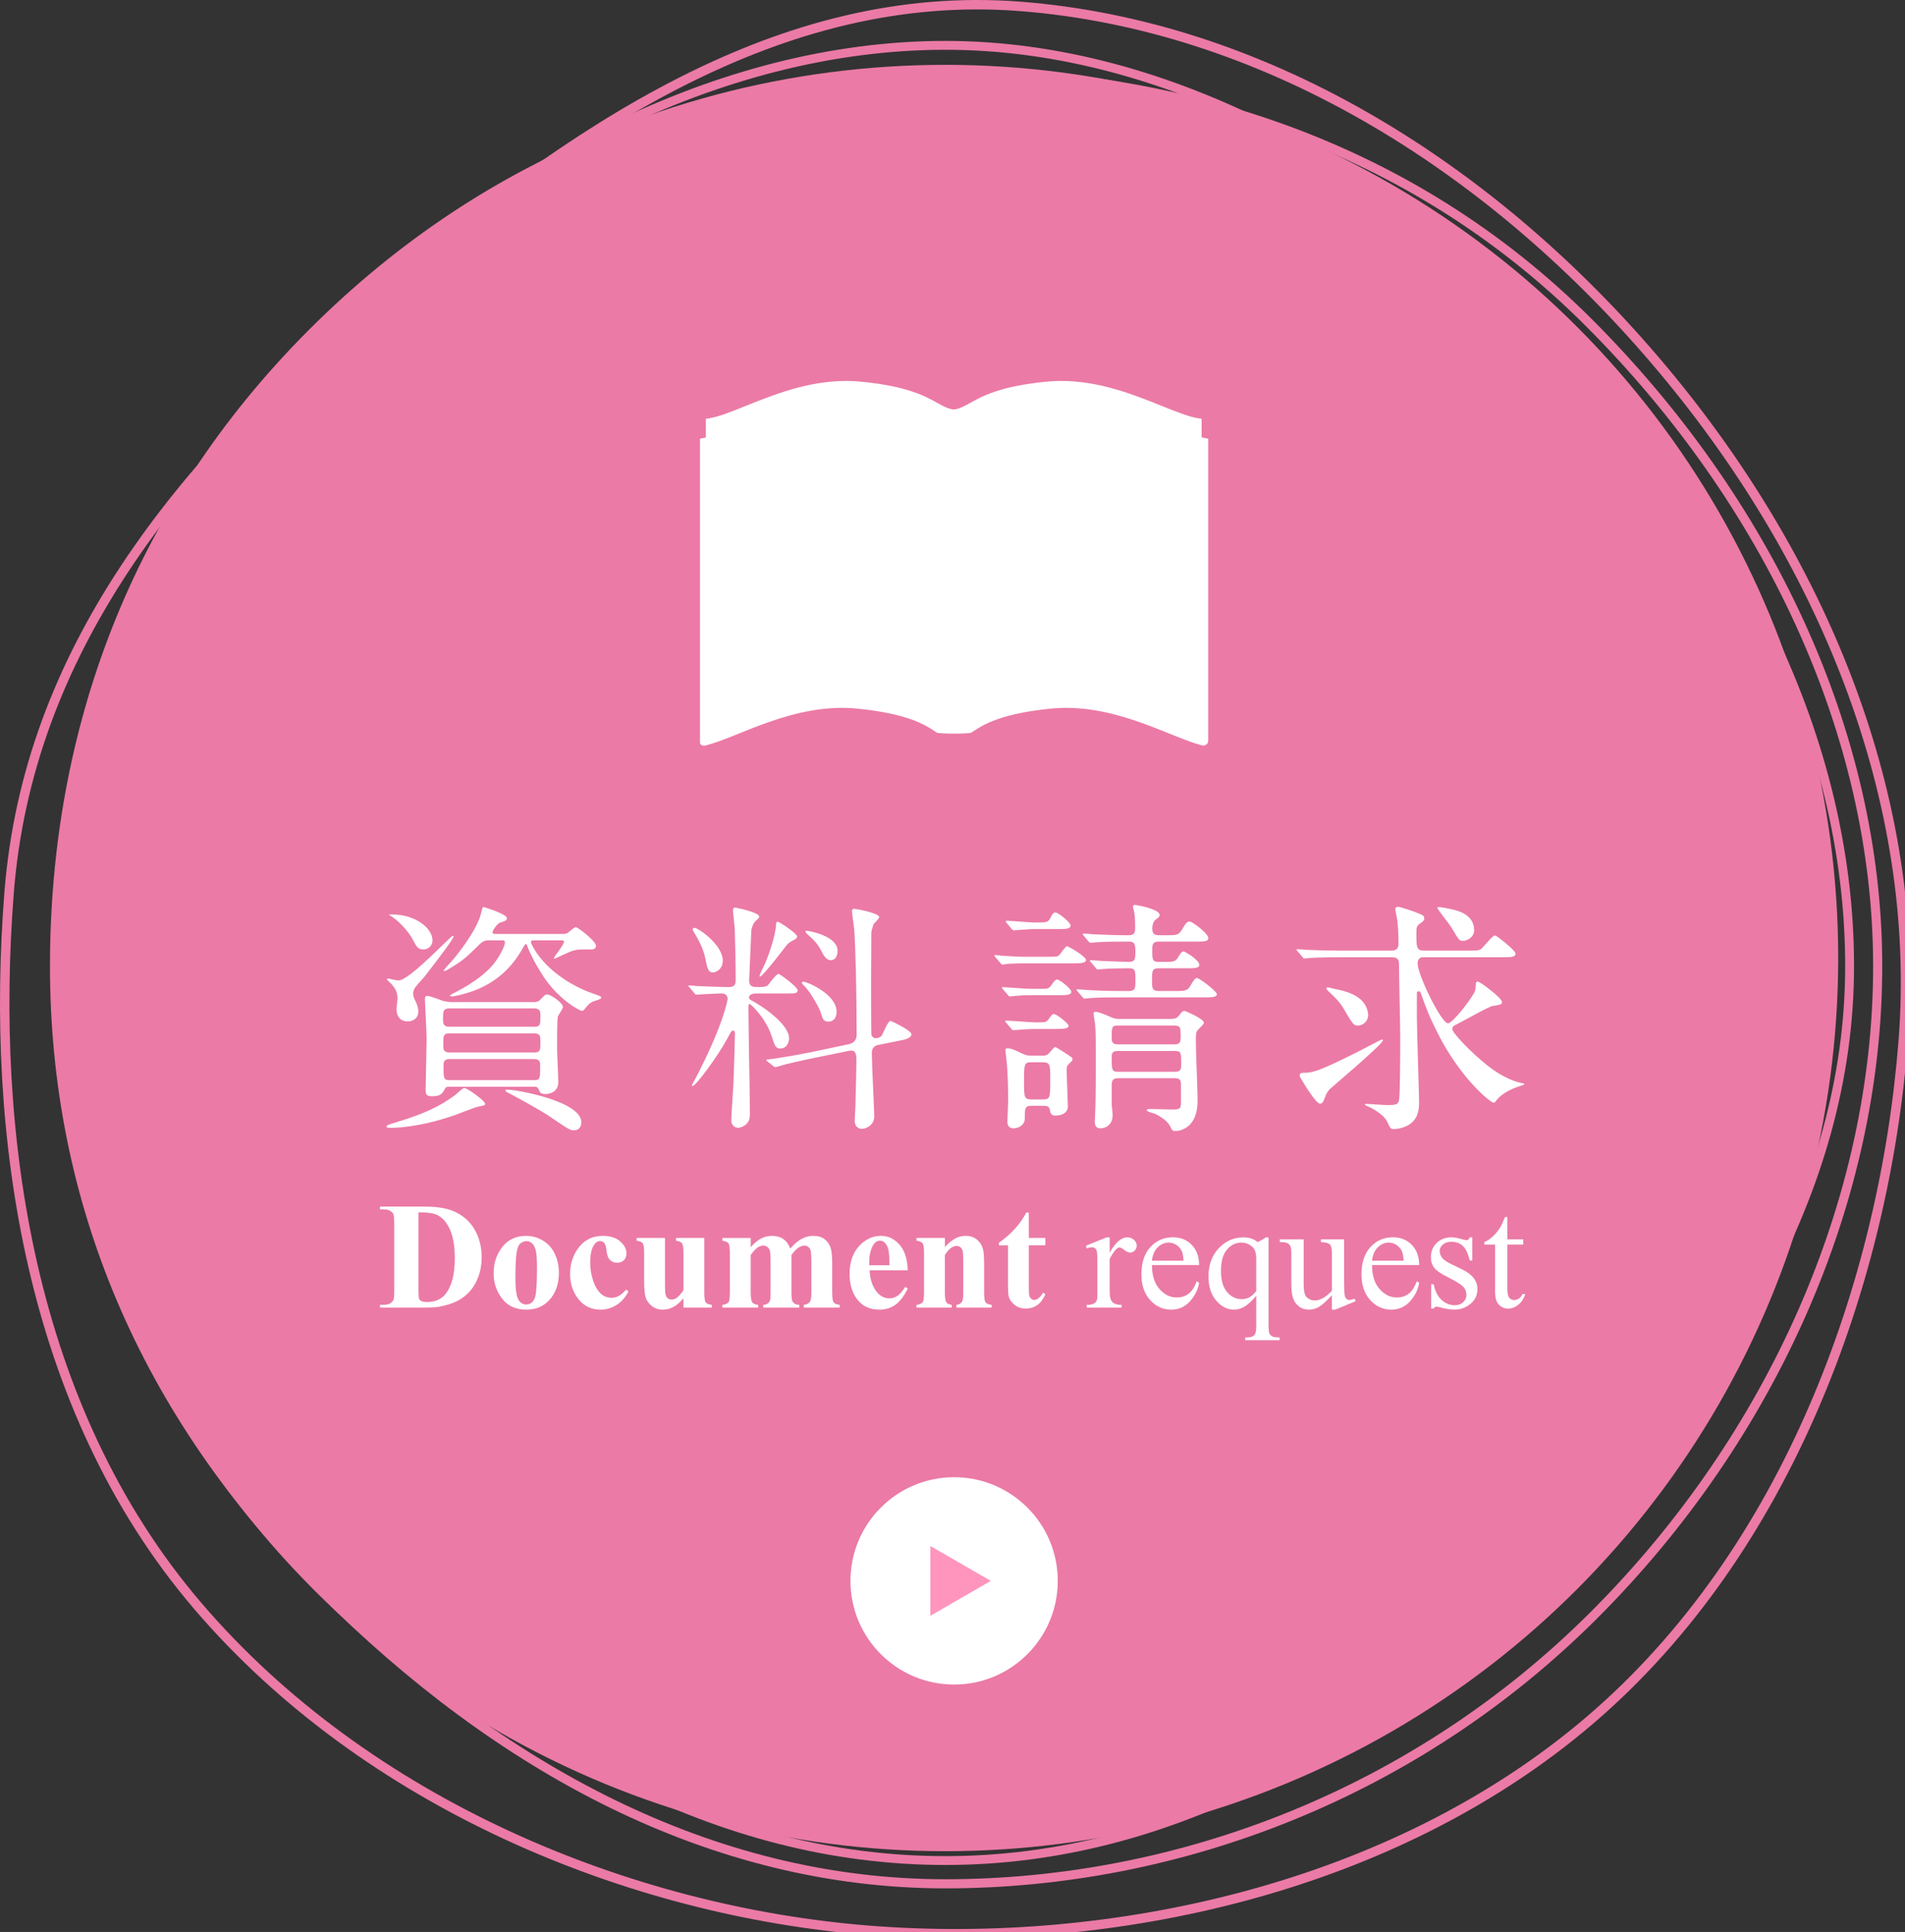 <?xml version="1.0" encoding="utf-8"?>
<!-- Generator: Adobe Illustrator 15.0.0, SVG Export Plug-In  -->
<!DOCTYPE svg PUBLIC "-//W3C//DTD SVG 1.1//EN" "http://www.w3.org/Graphics/SVG/1.1/DTD/svg11.dtd">
<svg version="1.1"
	 xmlns="http://www.w3.org/2000/svg" xmlns:xlink="http://www.w3.org/1999/xlink" xmlns:a="http://ns.adobe.com/AdobeSVGViewerExtensions/3.0/"
	 x="0px" y="0px" width="143px" height="145px" viewBox="0 0 143 145" overflow="visible" enable-background="new 0 0 143 145"
	 xml:space="preserve">
<rect x="0" y="0" width="143" height="145" fill="#333333" stroke="none"/>
<defs>
</defs>
<circle fill="#EB7AA6" cx="70.95" cy="71.902" r="67.036"/>
<g>
	<path fill="none" stroke="#EB7AA6" stroke-width="0.665" stroke-miterlimit="10" d="M25.61,117.87
		C12.619,104.88,4.196,89.538,4.196,72.512c0-17.026,6.803-33.988,19.794-46.979c12.99-12.991,29.951-22.13,46.978-22.13
		s33.48,9.646,46.471,22.637c12.99,12.99,21.403,29.445,21.403,46.472c0,17.026-9.668,32.227-22.658,45.217
		s-28.189,21.911-45.216,21.911S38.601,130.86,25.61,117.87z"/>
</g>
<g>
	<path fill="none" stroke="#EB7AA6" stroke-width="0.708" stroke-miterlimit="10" d="M124.192,26.986
		c12.698,14.847,20.084,33.079,18.677,51.13c-1.407,18.053-8.659,38.275-23.505,50.975c-14.847,12.699-35.985,17.2-54.037,15.793
		s-37.789-9.514-50.488-24.361C2.14,105.677-0.728,85.085,0.68,67.033C2.087,48.98,13.245,35.085,28.091,22.386
		C42.938,9.687,58.531-0.928,76.584,0.479C94.635,1.887,111.492,12.14,124.192,26.986z"/>
</g>
<g>
	<path fill="none" stroke="#EB7AA6" stroke-width="0.685" stroke-miterlimit="10" d="M119.664,121.208
		c-13.369,13.37-31.174,20.177-48.696,20.177s-33.485-8.649-46.854-22.019c-13.369-13.37-20.02-29.332-20.02-46.854
		s5.979-34.156,19.348-47.525C36.811,11.618,53.445,5.42,70.968,5.42s34.931,5.424,48.3,18.793
		c13.369,13.369,21.682,30.776,21.682,48.299S133.033,107.839,119.664,121.208z"/>
</g>
<path fill="#FFFFFF" d="M36.416,82.849c0,0.109-0.055,0.109-0.569,0.221c-0.202,0.036-1.396,0.514-1.653,0.605
	c-2.774,0.974-4.648,0.974-4.887,0.974c-0.092,0-0.294,0-0.294-0.092s0.146-0.147,0.44-0.239c1.507-0.459,3.123-0.955,4.686-2.112
	c0.128-0.092,0.588-0.551,0.716-0.551C35.057,81.654,36.416,82.609,36.416,82.849z M31.015,74.6c0,0.165,0.019,0.22,0.239,0.68
	c0.073,0.165,0.146,0.404,0.146,0.624c0,0.625-0.514,0.754-0.808,0.754c-0.496,0-0.827-0.331-0.827-0.919
	c0-0.128,0.073-0.68,0.073-0.79c0-0.514-0.165-0.753-0.459-1.102c-0.055-0.056-0.331-0.313-0.331-0.331
	c0-0.055,0.037-0.074,0.11-0.074c0.202,0.055,0.68,0.147,0.754,0.147c0.826,0,3.913-3.344,4.06-3.344c0.037,0,0.074,0,0.074,0.055
	c0,0.184-1.746,2.444-2.132,2.939c-0.11,0.147-0.661,0.735-0.753,0.882C31.015,74.323,31.015,74.526,31.015,74.6z M29.398,68.629
	c1.764,0,3.068,1.01,3.068,1.965c0,0.331-0.258,0.662-0.698,0.662c-0.386,0-0.478-0.166-0.79-0.753
	c-0.367-0.698-1.194-1.506-1.653-1.764c-0.056-0.018-0.11-0.055-0.11-0.092C29.233,68.629,29.307,68.629,29.398,68.629z
	 M40.091,75.206c0.11,0,0.294,0,0.459-0.166c0.312-0.33,0.386-0.404,0.515-0.404c0.294,0,1.194,0.644,1.194,0.938
	c0,0.129-0.35,0.605-0.386,0.734c-0.056,0.221-0.056,1.947-0.056,2.389c0,0.367,0.092,2.113,0.092,2.518
	c0,0.899-0.937,0.899-0.955,0.899c-0.386,0-0.44-0.165-0.515-0.331c-0.073-0.22-0.184-0.22-0.404-0.22h-6.265
	c-0.184,0-0.294,0-0.367,0.146c-0.184,0.349-0.312,0.569-0.955,0.569c-0.496,0-0.496-0.184-0.496-0.551
	c0-0.533,0.073-3.142,0.073-3.729c0-0.478-0.129-2.902-0.129-2.995c0-0.22,0.074-0.256,0.202-0.256c0.185,0,1.011,0.33,1.194,0.385
	c0.073,0,0.35,0.074,0.496,0.074H40.091z M33.734,75.684c-0.478,0-0.478,0.239-0.478,0.771c0,0.349,0,0.606,0.495,0.606h6.357
	c0.459,0,0.459-0.166,0.459-0.863c0-0.221,0-0.515-0.459-0.515H33.734z M33.752,77.558c-0.478,0-0.478,0.146-0.478,0.9
	c0,0.257,0,0.532,0.46,0.532h6.375c0.459,0,0.459-0.184,0.459-0.827c0-0.33,0-0.605-0.441-0.605H33.752z M42.24,70.099
	c0.129,0,0.238-0.019,0.33-0.055c0.11-0.055,0.533-0.459,0.644-0.459c0.165,0,1.524,1.047,1.524,1.396
	c0,0.257-0.238,0.275-0.404,0.275c-0.899,0-0.991,0-1.377,0.11c-0.221,0.073-1.323,0.588-1.323,0.588c-0.019,0-0.055,0-0.055-0.055
	c0-0.074,0.753-0.992,0.753-1.212c0-0.11-0.092-0.11-0.165-0.11h-2.058c-0.147,0-0.258,0-0.258,0.147
	c0,0.055,0.863,2.278,4.244,3.692c0.129,0.056,0.698,0.239,0.826,0.295c0.129,0.055,0.221,0.109,0.221,0.165
	c0,0.128-0.588,0.257-0.68,0.312c-0.257,0.147-0.294,0.202-0.624,0.606c-0.037,0.036-0.093,0.073-0.166,0.073
	c-0.146,0-1.855-0.882-3.05-2.848c-0.404-0.643-0.79-1.341-1.065-2.076c-0.019-0.055-0.055-0.092-0.092-0.092
	c-0.036,0-0.165,0.202-0.184,0.239c-0.349,0.625-1.359,2.443-3.821,3.307c-0.257,0.092-1.213,0.386-1.543,0.386
	c-0.037,0-0.129,0-0.129-0.073c0-0.037,0.275-0.184,0.441-0.258c0.697-0.367,2.039-1.12,2.848-2.131
	c0.532-0.68,0.826-1.396,0.826-1.58c0-0.165-0.11-0.165-0.221-0.165h-1.01c-0.386,0-0.515,0.128-1.029,0.643
	c-0.845,0.845-1.23,1.065-1.984,1.525c-0.184,0.11-0.238,0.128-0.294,0.128c-0.018,0-0.073,0-0.073-0.037
	c0-0.019,0.863-0.974,0.955-1.103c0.441-0.551,1.636-2.131,1.874-3.233c0.056-0.202,0.092-0.422,0.166-0.422
	c0.073,0,1.764,0.533,1.764,0.827c0,0.184-0.129,0.22-0.533,0.349c-0.184,0.055-0.551,0.588-0.551,0.716
	c0,0.129,0.165,0.129,0.275,0.129H42.24z M33.752,79.486c-0.44,0-0.459,0.239-0.459,0.496c0,0.974,0,1.084,0.459,1.084h6.357
	c0.44,0,0.44-0.11,0.44-1.121c0-0.146,0-0.459-0.44-0.459H33.752z M38.088,81.782c0.68,0,5.549,0.863,5.549,2.443
	c0,0.35-0.184,0.607-0.552,0.607c-0.294,0-0.349-0.037-1.892-1.084c-0.882-0.588-2.958-1.691-3.105-1.764
	c-0.11-0.056-0.165-0.111-0.146-0.129C37.941,81.802,37.996,81.782,38.088,81.782z"/>
<path fill="#FFFFFF" d="M56.772,74.562c-0.11,0-0.551,0.019-0.551,0.312c0,0.073,0.073,0.147,0.146,0.184
	c1.047,0.552,2.866,1.874,2.866,2.866c0,0.257-0.147,0.771-0.661,0.771c-0.35,0-0.423-0.221-0.644-0.918
	c-0.44-1.379-1.58-2.426-1.653-2.426c-0.092,0-0.092,0.055-0.092,0.404c0,0.441,0.037,2.59,0.037,3.068
	c0.018,0.697,0.073,4.078,0.073,4.85c0,0.846-0.79,0.974-0.882,0.974c-0.221,0-0.515-0.165-0.515-0.569s0.147-2.389,0.165-2.829
	c0.019-0.239,0.11-3.527,0.11-3.692c0-0.11-0.036-0.203-0.165-0.203c-0.092,0-0.129,0.056-0.404,0.588
	c-0.753,1.379-2.37,3.564-2.608,3.564c-0.037,0-0.056-0.018-0.056-0.055s0.258-0.496,0.312-0.588c2.021-3.895,2.37-5.769,2.37-5.897
	c0-0.165-0.11-0.404-0.423-0.404c-0.33,0-1.341,0.056-1.653,0.073c-0.037,0-0.221,0.019-0.257,0.019c-0.074,0-0.11-0.036-0.166-0.11
	l-0.349-0.422c-0.092-0.092-0.092-0.092-0.092-0.129s0.037-0.037,0.073-0.037c0.092,0,0.552,0.056,0.661,0.056
	c0.35,0.019,2.021,0.073,2.26,0.073c0.441,0,0.552-0.165,0.552-0.533c0-1.047-0.037-2.921-0.074-3.895
	c-0.018-0.202-0.128-1.139-0.128-1.341c0-0.092,0.036-0.202,0.146-0.202c0.037,0,1.819,0.349,1.819,0.68
	c0,0.092-0.037,0.11-0.184,0.257c-0.147,0.11-0.294,0.275-0.404,0.753c0,0.037-0.166,3.601-0.166,3.784
	c0,0.496,0.35,0.496,0.644,0.496c0.202,0,0.606,0,0.753-0.129c0.11-0.109,0.625-0.863,0.809-0.863c0.092,0,1.433,0.974,1.433,1.23
	c0,0.239-0.202,0.239-0.698,0.239H56.772z M53.521,72.983c-0.367,0-0.423-0.294-0.588-1.103c-0.184-0.845-0.606-1.525-0.882-1.984
	c-0.019-0.037-0.055-0.092-0.055-0.147c0-0.074,0.073-0.11,0.128-0.11c0.312,0,2.132,1.286,2.132,2.462
	C54.256,72.781,53.704,72.983,53.521,72.983z M57.048,73.295c-0.019,0-0.036,0-0.036-0.055s0.349-0.79,0.422-0.937
	c0.35-0.808,0.79-2.186,0.827-2.958c0-0.055,0.019-0.166,0.11-0.166c0.146,0,1.47,0.9,1.47,1.103c0,0.11-0.11,0.184-0.166,0.22
	c-0.11,0.055-0.404,0.202-0.569,0.368C59.051,70.925,57.269,73.295,57.048,73.295z M60.869,79.45
	c-0.79,0.164-1.764,0.385-2.26,0.532c-0.073,0.019-0.33,0.11-0.404,0.11c-0.055,0-0.092-0.019-0.146-0.074l-0.441-0.349
	c-0.092-0.073-0.092-0.073-0.092-0.11s0.037-0.037,0.496-0.092c0.129-0.018,1.525-0.221,2.848-0.496l2.866-0.605
	c0.569-0.129,0.569-0.625,0.569-0.662c0-3.381-0.092-6.779-0.184-7.973c-0.019-0.202-0.165-1.157-0.165-1.359
	c0-0.092,0.055-0.166,0.146-0.166c0.11,0,1.893,0.312,1.893,0.625c0,0.11-0.35,0.441-0.404,0.515
	c-0.092,0.202-0.165,0.496-0.184,0.625c0,0.074-0.019,2.939-0.019,3.454c0,0.827,0,3.563,0.019,4.188
	c0,0.166,0.165,0.312,0.349,0.312c0.074,0,0.35-0.055,0.441-0.221c0.11-0.184,0.459-1.084,0.643-1.084
	c0.056,0,1.58,0.717,1.58,1.011c0,0.275-0.551,0.404-0.643,0.423l-1.838,0.367c-0.312,0.055-0.496,0.275-0.496,0.588
	c0,0.771,0.185,4.391,0.185,4.776c0,0.644-0.588,0.937-0.938,0.937c-0.312,0-0.532-0.238-0.532-0.605
	c0-0.166,0.055-0.955,0.055-1.121c0.019-0.753,0.073-2.829,0.073-3.344c0-0.44,0-0.9-0.532-0.789L60.869,79.45z M62.192,76.675
	c-0.386,0-0.441-0.22-0.57-0.643c-0.092-0.33-0.753-1.543-1.249-2.039c-0.092-0.092-0.184-0.166-0.184-0.239
	c0-0.055,0.073-0.074,0.11-0.074c0.294,0,2.498,0.938,2.498,2.242C62.798,76.657,62.284,76.675,62.192,76.675z M62.357,72.064
	c-0.35,0-0.551-0.404-0.698-0.68c-0.294-0.569-0.478-0.735-1.084-1.304c-0.092-0.092-0.11-0.11-0.11-0.166s0.037-0.055,0.129-0.055
	c0.055,0,2.278,0.349,2.278,1.507C62.872,71.439,62.872,72.064,62.357,72.064z"/>
<path fill="#FFFFFF" d="M78.745,71.807c0.569,0,0.625,0,0.79-0.147c0.092-0.092,0.441-0.643,0.551-0.643
	c0.129,0,1.434,0.771,1.434,1.029c0,0.257-0.478,0.257-1.011,0.257h-3.527c-0.459,0-0.771,0-1.341,0.037
	c-0.074,0.018-0.331,0.055-0.386,0.055c-0.074,0-0.11-0.055-0.166-0.129l-0.367-0.422c-0.055-0.074-0.073-0.092-0.073-0.11
	c0-0.037,0.019-0.055,0.073-0.055c0.073,0,0.478,0.055,0.552,0.055c1.12,0.074,1.249,0.074,1.8,0.074H78.745z M78.103,74.214
	c0.532,0,0.624,0,0.808-0.258c0.184-0.275,0.312-0.44,0.441-0.44c0.202,0,1.065,0.698,1.065,0.919c0,0.257-0.404,0.257-0.992,0.257
	h-1.893c-0.459,0-0.753,0-1.341,0.056c-0.055,0-0.33,0.036-0.386,0.036c-0.055,0-0.092-0.036-0.165-0.129l-0.35-0.403
	c-0.073-0.092-0.073-0.111-0.073-0.129c0-0.037,0.019-0.037,0.056-0.037c0.092,0,0.478,0.037,0.569,0.037
	c1.102,0.073,1.23,0.092,1.782,0.092H78.103z M78.028,76.73c0.368,0,0.515,0,0.662-0.202c0.275-0.386,0.312-0.422,0.422-0.422
	c0.202,0,1.103,0.716,1.103,0.881c0,0.221-0.367,0.239-1.011,0.239h-1.616c-0.367,0-1.451,0.092-1.525,0.092
	c-0.055,0-0.109-0.056-0.165-0.128l-0.367-0.424c-0.056-0.072-0.073-0.092-0.073-0.109c0-0.037,0.018-0.055,0.073-0.055
	c0.331,0,1.837,0.128,2.149,0.128H78.028z M78.194,79.229c0.128,0,0.367,0.018,0.532-0.166c0.367-0.386,0.386-0.478,0.496-0.478
	c0.056,0,1.084,0.661,1.194,0.753c0.073,0.056,0.092,0.092,0.092,0.166c0,0.092-0.073,0.165-0.239,0.312
	c-0.184,0.165-0.201,0.275-0.201,0.514c0,0.387,0.092,2.389,0.092,2.701c0,0.496-0.46,0.697-0.919,0.697
	c-0.349,0-0.386-0.164-0.44-0.459c-0.056-0.275-0.295-0.275-0.552-0.275H77.44c-0.514,0-0.514,0.184-0.514,0.955
	c0,0.533-0.533,0.735-0.827,0.735s-0.478-0.129-0.478-0.515c0-0.146,0.055-1.305,0.055-1.543c0-0.846-0.018-2.095-0.11-2.922
	c-0.036-0.349-0.092-0.789-0.092-0.881c0-0.074,0-0.147,0.166-0.147c0.294,0,0.771,0.239,1.028,0.368
	c0.35,0.165,0.478,0.184,0.717,0.184H78.194z M77.918,69.235c0.698,0,0.79-0.037,0.975-0.422c0.018-0.037,0.146-0.331,0.33-0.331
	c0.221,0,1.14,0.753,1.14,0.974c0,0.275-0.386,0.275-0.992,0.275h-1.874c-0.221,0-1.249,0.092-1.415,0.092
	c-0.055,0-0.092-0.055-0.165-0.128l-0.35-0.423c-0.073-0.073-0.073-0.092-0.073-0.11c0-0.037,0.019-0.055,0.056-0.055
	c0.33,0,1.745,0.128,2.039,0.128H77.918z M78.249,82.518c0.588,0,0.588-0.11,0.588-1.524c0-1.084,0-1.268-0.588-1.268H77.44
	c-0.569,0-0.569,0.109-0.569,1.524c0,1.084,0,1.268,0.569,1.268H78.249z M84.753,74.379c0.478,0,0.478-0.257,0.478-0.753
	c0-0.845,0-0.956-0.551-0.956c-0.552,0-1.36,0.019-1.874,0.055c-0.056,0-0.331,0.037-0.386,0.037c-0.074,0-0.11-0.037-0.166-0.11
	l-0.349-0.422c-0.092-0.092-0.092-0.092-0.092-0.128c0-0.037,0.036-0.037,0.073-0.037c0.11,0,0.698,0.055,0.827,0.055
	c0.294,0.019,1.764,0.074,1.983,0.074c0.533,0,0.533-0.184,0.533-0.864c0-0.661-0.221-0.661-0.569-0.661
	c-0.533,0-1.764,0-2.407,0.055c-0.055,0-0.312,0.037-0.386,0.037c-0.055,0-0.092-0.037-0.165-0.11l-0.35-0.422
	c-0.073-0.092-0.073-0.092-0.073-0.128c0-0.037,0.037-0.037,0.056-0.037c0.109,0,0.569,0.037,0.68,0.055
	c0.716,0.037,1.91,0.074,2.627,0.074c0.312,0,0.569-0.019,0.569-0.478c0-0.386,0-0.845-0.055-1.157
	c-0.037-0.257-0.11-0.441-0.11-0.496c0-0.11,0.055-0.147,0.146-0.147c0.11,0,1.855,0.312,1.855,0.753
	c0,0.128-0.036,0.165-0.275,0.331c-0.275,0.184-0.275,0.643-0.275,0.716c0,0.423,0.238,0.478,0.496,0.478h0.532
	c0.827,0,0.956,0,1.25-0.496c0.257-0.459,0.386-0.533,0.532-0.533c0.184,0,1.396,0.882,1.396,1.249c0,0.257-0.349,0.257-0.992,0.257
	h-2.737c-0.478,0-0.478,0.275-0.478,0.606c0,0.771,0,0.918,0.515,0.918h0.294c0.845,0,0.937,0,1.176-0.423
	c0.165-0.275,0.257-0.367,0.367-0.367c0.073,0,1.176,0.625,1.176,1.01c0,0.257-0.331,0.257-0.974,0.257h-2.039
	c-0.533,0-0.533,0.184-0.533,0.918c0,0.57,0,0.79,0.515,0.79h1.194c0.845,0,0.955,0,1.23-0.496c0.202-0.331,0.312-0.478,0.441-0.478
	c0.165,0,1.487,0.992,1.487,1.213c0,0.238-0.403,0.238-0.991,0.238h-6.229c-0.44,0-1.69,0-2.314,0.055
	c-0.073,0-0.331,0.037-0.404,0.037c-0.056,0-0.092-0.037-0.147-0.109l-0.367-0.424c-0.073-0.092-0.073-0.092-0.073-0.128
	s0.036-0.036,0.055-0.036c0.129,0,0.68,0.055,0.809,0.055c0.533,0.037,1.488,0.073,2.535,0.073H84.753z M87.839,76.474
	c0.386,0,0.515-0.056,0.698-0.295c0.165-0.238,0.258-0.312,0.367-0.312c0.056,0,1.47,0.588,1.47,0.899
	c0,0.074-0.146,0.221-0.367,0.441c-0.257,0.258-0.238,0.331-0.238,1.047c0,0.625,0.128,3.656,0.128,4.336
	c0,2.242-1.506,2.297-1.689,2.297c-0.166,0-0.221-0.037-0.331-0.275c-0.202-0.459-0.68-0.771-1.157-1.011
	c-0.092-0.036-0.644-0.165-0.644-0.275c0-0.093,0.166-0.093,0.221-0.093c0.221,0,1.323,0.037,1.58,0.037
	c0.606,0,0.771,0,0.771-0.459V81.47c0-0.367-0.019-0.551-0.496-0.551h-4.188c-0.515,0-0.515,0.258-0.515,0.606v1.396
	c0,0.092,0.073,0.624,0.073,0.753c0,0.974-0.826,1.011-0.9,1.011c-0.422,0-0.44-0.294-0.44-0.552c0-0.128,0.037-0.716,0.037-0.863
	c0.036-0.625,0.036-3.068,0.036-3.913c0-1.176,0-2.058-0.055-2.535c-0.019-0.11-0.11-0.644-0.11-0.753
	c0-0.074,0.037-0.129,0.165-0.129c0.239,0,0.809,0.258,1.065,0.367c0.331,0.166,0.588,0.166,0.79,0.166H87.839z M88.151,78.384
	c0.404,0,0.478-0.146,0.478-0.569c0-0.68,0-0.845-0.496-0.845h-4.207c-0.478,0-0.478,0.109-0.478,0.992
	c0,0.422,0.312,0.422,0.478,0.422H88.151z M88.17,80.441c0.496,0,0.496-0.202,0.496-0.588c0-0.863,0-0.974-0.496-0.974h-4.226
	c-0.202,0-0.496,0-0.496,0.386c0,1.048,0,1.176,0.496,1.176H88.17z"/>
<path fill="#FFFFFF" d="M100.626,71.844c-0.423,0-1.672,0-2.314,0.055c-0.073,0-0.331,0.037-0.386,0.037
	c-0.074,0-0.11-0.037-0.166-0.128l-0.367-0.423c-0.055-0.073-0.073-0.092-0.073-0.11c0-0.037,0.019-0.037,0.073-0.037
	c0.129,0,0.698,0.055,0.809,0.055c0.845,0.037,1.653,0.055,2.517,0.055h3.748c0.312,0,0.515-0.166,0.515-0.478
	c0-0.147,0-0.974-0.092-1.801c-0.019-0.128-0.147-0.753-0.147-0.808c0-0.166,0.092-0.202,0.184-0.202
	c0.202,0,1.084,0.312,1.378,0.422c0.552,0.221,0.606,0.239,0.606,0.478c0,0.128-0.092,0.184-0.331,0.367
	c-0.257,0.184-0.257,0.312-0.257,0.717c0,1.083,0,1.304,0.606,1.304h3.196c0.533,0,0.827,0,0.974-0.073
	c0.221-0.092,0.9-1.066,1.121-1.066c0.129,0,1.543,1.121,1.543,1.36c0,0.275-0.349,0.275-0.992,0.275h-5.971
	c-0.275,0-0.386,0.239-0.386,0.459c0,0.864,1.782,4.501,2.278,4.501c0.367,0,1.929-2.039,2.039-2.461
	c0.037-0.129,0.055-0.46,0.055-0.552c0.019-0.073,0.074-0.128,0.129-0.128c0.184,0,1.837,1.249,1.837,1.543
	c0,0.201-0.22,0.221-0.698,0.293c-0.293,0.037-2.352,1.213-2.811,1.434c-0.092,0.037-0.221,0.11-0.221,0.312
	c0,0.275,1.415,1.764,2.628,2.719c0.367,0.294,1.341,1.029,2.479,1.305c0.056,0,0.294,0.055,0.294,0.092
	c0,0.055-0.036,0.055-0.422,0.184c-1.176,0.386-1.58,0.938-1.653,1.01c-0.093,0.147-0.147,0.203-0.221,0.203
	c-0.275,0-2.518-1.875-4.189-5.182c-0.643-1.285-0.753-1.561-1.304-3.086c-0.037-0.074-0.092-0.092-0.147-0.092
	c-0.073,0-0.128,0.055-0.128,0.129v1.818c0,0.992,0.165,5.658,0.165,6.338c0,0.441,0,1.323-0.845,1.782
	c-0.441,0.239-0.9,0.276-1.048,0.276c-0.238,0-0.275-0.056-0.496-0.552c-0.238-0.496-1.028-0.974-1.433-1.14
	c-0.037-0.018-0.239-0.109-0.239-0.128c0-0.037,0-0.073,0.074-0.073c0.092,0,1.378,0.092,1.635,0.092
	c0.643,0,0.79-0.074,0.845-0.367c0.092-0.387,0.092-4.006,0.092-4.777c0-0.863-0.092-4.629-0.092-5.401c0-0.239,0-0.551-0.551-0.551
	H100.626z M99.469,82.334c-0.129,0.331-0.184,0.496-0.386,0.496c-0.221,0-0.68-0.717-0.938-1.084
	c-0.109-0.184-0.588-0.919-0.588-1.011c0-0.202,0.147-0.221,0.331-0.221c0.588,0,1.011-0.036,4.336-1.727
	c0.238-0.129,1.47-0.771,1.506-0.771c0.037,0,0.074,0.019,0.074,0.073c0,0.276-3.896,3.564-3.987,3.656
	C99.615,81.966,99.523,82.169,99.469,82.334z M101.949,76.97c-0.331,0-0.368-0.037-1.121-1.323
	c-0.238-0.404-0.588-0.771-1.065-1.212c-0.073-0.056-0.202-0.203-0.202-0.239c0-0.056,0.037-0.092,0.092-0.092
	c0.073,0,0.423,0.092,0.496,0.11c0.827,0.165,2.314,0.478,2.535,1.781C102.794,76.62,102.316,76.97,101.949,76.97z M109.83,70.613
	c-0.275,0-0.294-0.019-0.863-0.974c-0.146-0.257-1.065-1.396-1.065-1.488c0-0.055,0.055-0.073,0.092-0.073
	c0.165,0,0.845,0.128,1.065,0.184c0.938,0.22,1.599,0.68,1.599,1.562C110.657,70.337,110.143,70.613,109.83,70.613z"/>
<path fill="#FFFFFF" d="M28.525,98.136V97.93h0.252c0.22,0,0.389-0.034,0.506-0.104s0.204-0.163,0.26-0.282
	c0.033-0.078,0.05-0.312,0.05-0.704v-4.983c0-0.387-0.021-0.629-0.062-0.727c-0.041-0.097-0.124-0.182-0.248-0.254
	c-0.125-0.072-0.294-0.109-0.506-0.109h-0.252V90.56h3.392c0.905,0,1.634,0.123,2.185,0.369c0.674,0.302,1.186,0.758,1.534,1.369
	c0.348,0.611,0.522,1.302,0.522,2.072c0,0.533-0.086,1.023-0.258,1.473c-0.171,0.449-0.393,0.819-0.664,1.111
	c-0.272,0.293-0.586,0.527-0.941,0.705c-0.356,0.176-0.791,0.312-1.305,0.41c-0.228,0.045-0.585,0.066-1.073,0.066H28.525z
	 M31.414,90.99v5.911c0,0.312,0.015,0.505,0.045,0.576c0.03,0.07,0.08,0.124,0.151,0.162c0.101,0.055,0.245,0.083,0.436,0.083
	c0.622,0,1.097-0.212,1.425-0.637c0.446-0.573,0.67-1.464,0.67-2.671c0-0.972-0.152-1.748-0.458-2.33
	c-0.242-0.454-0.553-0.764-0.933-0.927C32.481,91.042,32.036,90.987,31.414,90.99z"/>
<path fill="#FFFFFF" d="M39.488,92.756c0.454,0,0.877,0.117,1.268,0.353c0.392,0.234,0.688,0.567,0.892,1
	c0.203,0.432,0.305,0.904,0.305,1.418c0,0.742-0.188,1.362-0.564,1.861c-0.454,0.604-1.082,0.904-1.883,0.904
	c-0.786,0-1.392-0.275-1.815-0.826c-0.425-0.551-0.638-1.189-0.638-1.916c0-0.749,0.218-1.402,0.651-1.959
	S38.731,92.756,39.488,92.756z M39.511,93.153c-0.19,0-0.354,0.07-0.489,0.215c-0.136,0.143-0.226,0.426-0.269,0.849
	c-0.042,0.423-0.063,1.011-0.063,1.763c0,0.398,0.025,0.771,0.078,1.117c0.041,0.265,0.128,0.466,0.263,0.604
	c0.134,0.139,0.286,0.207,0.458,0.207c0.167,0,0.307-0.047,0.419-0.14c0.146-0.126,0.242-0.304,0.29-0.53
	c0.075-0.354,0.112-1.069,0.112-2.146c0-0.633-0.036-1.067-0.106-1.305c-0.07-0.236-0.175-0.408-0.312-0.516
	C39.793,93.192,39.667,93.153,39.511,93.153z"/>
<path fill="#FFFFFF" d="M47.008,96.79l0.173,0.134c-0.245,0.462-0.552,0.806-0.919,1.03c-0.367,0.227-0.757,0.338-1.17,0.338
	c-0.697,0-1.254-0.262-1.671-0.787s-0.626-1.156-0.626-1.895c0-0.711,0.19-1.336,0.57-1.877c0.458-0.651,1.089-0.978,1.894-0.978
	c0.54,0,0.97,0.136,1.288,0.407c0.318,0.272,0.478,0.576,0.478,0.911c0,0.212-0.064,0.382-0.192,0.509
	c-0.129,0.127-0.297,0.189-0.506,0.189c-0.22,0-0.401-0.072-0.545-0.217c-0.144-0.146-0.231-0.404-0.266-0.777
	c-0.021-0.234-0.076-0.398-0.161-0.492c-0.086-0.092-0.187-0.139-0.302-0.139c-0.179,0-0.332,0.095-0.459,0.285
	c-0.193,0.286-0.29,0.726-0.29,1.318c0,0.491,0.078,0.961,0.234,1.41s0.371,0.783,0.643,1.003c0.205,0.16,0.447,0.24,0.727,0.24
	c0.183,0,0.355-0.043,0.52-0.128C46.591,97.19,46.784,97.028,47.008,96.79z"/>
<path fill="#FFFFFF" d="M52.868,92.912v4.09c0,0.399,0.037,0.647,0.111,0.746c0.075,0.099,0.226,0.161,0.453,0.187v0.201h-2.129
	v-0.697c-0.25,0.297-0.499,0.514-0.749,0.65c-0.249,0.136-0.528,0.203-0.838,0.203c-0.294,0-0.556-0.09-0.785-0.271
	c-0.229-0.181-0.382-0.392-0.461-0.634c-0.078-0.242-0.117-0.665-0.117-1.269v-2.073c0-0.395-0.036-0.641-0.108-0.736
	c-0.073-0.098-0.225-0.16-0.456-0.19v-0.207h2.129v3.57c0,0.372,0.018,0.612,0.054,0.721c0.035,0.108,0.091,0.19,0.167,0.246
	s0.165,0.083,0.266,0.083c0.134,0,0.255-0.035,0.363-0.105c0.148-0.097,0.327-0.293,0.536-0.587v-2.794
	c0-0.395-0.036-0.641-0.109-0.736c-0.072-0.098-0.224-0.16-0.455-0.19v-0.207H52.868z"/>
<path fill="#FFFFFF" d="M56.354,92.912V93.6c0.286-0.313,0.552-0.532,0.796-0.657c0.244-0.124,0.511-0.187,0.802-0.187
	c0.335,0,0.616,0.078,0.844,0.235c0.227,0.156,0.402,0.395,0.524,0.715c0.299-0.336,0.584-0.578,0.858-0.727
	c0.273-0.148,0.56-0.224,0.857-0.224c0.361,0,0.648,0.083,0.863,0.249c0.214,0.166,0.363,0.376,0.446,0.631
	c0.084,0.256,0.126,0.662,0.126,1.221v2.141c0,0.402,0.036,0.651,0.109,0.748c0.072,0.097,0.224,0.16,0.455,0.189v0.201h-2.698
	v-0.201c0.212-0.018,0.368-0.1,0.469-0.245c0.067-0.101,0.101-0.331,0.101-0.692v-2.246c0-0.466-0.019-0.762-0.056-0.889
	s-0.096-0.221-0.176-0.282s-0.174-0.093-0.282-0.093c-0.16,0-0.322,0.059-0.486,0.176c-0.164,0.118-0.329,0.294-0.497,0.529v2.805
	c0,0.375,0.031,0.612,0.095,0.709c0.086,0.138,0.25,0.215,0.492,0.229v0.201h-2.704v-0.201c0.145-0.007,0.26-0.043,0.344-0.108
	c0.083-0.065,0.14-0.144,0.167-0.235c0.028-0.09,0.042-0.289,0.042-0.594v-2.246c0-0.474-0.019-0.77-0.056-0.889
	s-0.1-0.213-0.188-0.279c-0.087-0.067-0.182-0.101-0.282-0.101c-0.148,0-0.284,0.039-0.407,0.117
	c-0.176,0.115-0.361,0.313-0.559,0.593v2.805c0,0.368,0.036,0.611,0.108,0.729s0.225,0.188,0.455,0.209v0.201h-2.692v-0.201
	c0.22-0.021,0.376-0.093,0.469-0.212c0.063-0.081,0.096-0.323,0.096-0.726v-2.951c0-0.395-0.037-0.641-0.109-0.736
	c-0.072-0.098-0.225-0.16-0.455-0.19v-0.207H56.354z"/>
<path fill="#FFFFFF" d="M68.143,95.337h-2.866c0.033,0.693,0.218,1.24,0.553,1.643c0.258,0.31,0.566,0.464,0.928,0.464
	c0.224,0,0.427-0.062,0.609-0.187c0.182-0.125,0.378-0.35,0.586-0.674l0.19,0.123c-0.283,0.577-0.596,0.986-0.938,1.227
	s-0.739,0.359-1.19,0.359c-0.774,0-1.361-0.297-1.76-0.893c-0.32-0.48-0.48-1.077-0.48-1.789c0-0.871,0.235-1.564,0.707-2.08
	c0.471-0.517,1.023-0.774,1.656-0.774c0.529,0,0.988,0.218,1.377,0.651C67.903,93.841,68.112,94.484,68.143,95.337z M66.768,94.963
	c0-0.6-0.032-1.011-0.098-1.235c-0.064-0.223-0.166-0.393-0.304-0.508c-0.079-0.066-0.183-0.101-0.313-0.101
	c-0.193,0-0.352,0.095-0.475,0.284c-0.22,0.332-0.33,0.787-0.33,1.363v0.196H66.768z"/>
<path fill="#FFFFFF" d="M70.93,92.912v0.677c0.269-0.291,0.525-0.502,0.771-0.635c0.245-0.132,0.51-0.198,0.793-0.198
	c0.339,0,0.62,0.095,0.844,0.282s0.372,0.422,0.447,0.701c0.06,0.213,0.089,0.62,0.089,1.224v2.034c0,0.402,0.036,0.652,0.109,0.751
	c0.072,0.099,0.225,0.161,0.455,0.187v0.201h-2.643v-0.201c0.197-0.025,0.339-0.107,0.425-0.245c0.06-0.093,0.089-0.324,0.089-0.692
	v-2.324c0-0.429-0.017-0.699-0.05-0.811s-0.091-0.199-0.171-0.26c-0.08-0.062-0.168-0.092-0.265-0.092
	c-0.32,0-0.619,0.229-0.895,0.687v2.8c0,0.391,0.036,0.639,0.109,0.742c0.072,0.104,0.207,0.17,0.405,0.195v0.201h-2.644v-0.201
	c0.22-0.021,0.377-0.093,0.47-0.212c0.063-0.081,0.095-0.323,0.095-0.726v-2.951c0-0.395-0.036-0.641-0.108-0.736
	c-0.073-0.098-0.225-0.16-0.456-0.19v-0.207H70.93z"/>
<path fill="#FFFFFF" d="M77.231,91.001v1.911h1.24v0.554h-1.24v3.223c0,0.303,0.015,0.497,0.042,0.584
	c0.028,0.088,0.077,0.158,0.148,0.213c0.07,0.055,0.136,0.081,0.195,0.081c0.242,0,0.472-0.185,0.688-0.554l0.167,0.123
	c-0.302,0.715-0.791,1.073-1.469,1.073c-0.332,0-0.612-0.093-0.841-0.276c-0.229-0.185-0.376-0.391-0.438-0.617
	c-0.038-0.127-0.057-0.47-0.057-1.028v-2.821h-0.682v-0.195c0.47-0.332,0.869-0.68,1.199-1.045c0.329-0.365,0.617-0.773,0.862-1.225
	H77.231z"/>
<path fill="#FFFFFF" d="M83.299,92.868v1.15c0.429-0.768,0.868-1.15,1.319-1.15c0.204,0,0.374,0.062,0.508,0.187
	c0.135,0.125,0.201,0.269,0.201,0.433c0,0.146-0.048,0.269-0.146,0.369c-0.097,0.101-0.212,0.15-0.346,0.15
	c-0.131,0-0.276-0.063-0.438-0.192c-0.162-0.128-0.282-0.192-0.36-0.192c-0.067,0-0.14,0.037-0.219,0.111
	c-0.167,0.152-0.341,0.404-0.52,0.754v2.453c0,0.283,0.036,0.498,0.106,0.643c0.049,0.101,0.134,0.185,0.257,0.252
	c0.123,0.066,0.3,0.1,0.531,0.1v0.201h-2.62v-0.201c0.261,0,0.454-0.041,0.581-0.123c0.093-0.059,0.158-0.154,0.195-0.284
	c0.019-0.063,0.027-0.244,0.027-0.542v-1.983c0-0.596-0.012-0.95-0.036-1.064c-0.024-0.113-0.068-0.196-0.134-0.249
	c-0.065-0.052-0.146-0.078-0.243-0.078c-0.115,0-0.246,0.028-0.391,0.084l-0.057-0.201l1.548-0.625H83.299z"/>
<path fill="#FFFFFF" d="M86.473,94.946c-0.004,0.76,0.181,1.355,0.554,1.787c0.372,0.433,0.81,0.648,1.312,0.648
	c0.335,0,0.627-0.092,0.874-0.276c0.248-0.185,0.456-0.5,0.623-0.947l0.174,0.112c-0.078,0.51-0.306,0.975-0.682,1.394
	c-0.377,0.419-0.848,0.628-1.414,0.628c-0.614,0-1.141-0.238-1.578-0.717s-0.656-1.123-0.656-1.931c0-0.876,0.225-1.558,0.673-2.048
	c0.449-0.49,1.013-0.734,1.69-0.734c0.573,0,1.045,0.189,1.413,0.566c0.369,0.379,0.554,0.885,0.554,1.518H86.473z M86.473,94.622
	h2.369c-0.019-0.328-0.058-0.559-0.117-0.693c-0.094-0.208-0.232-0.372-0.416-0.491c-0.185-0.119-0.378-0.179-0.579-0.179
	c-0.309,0-0.585,0.12-0.829,0.36S86.514,94.194,86.473,94.622z"/>
<path fill="#FFFFFF" d="M95.223,92.868v6.581c0,0.327,0.022,0.538,0.067,0.632c0.044,0.092,0.114,0.165,0.209,0.217
	c0.095,0.053,0.28,0.078,0.556,0.078v0.207h-2.581v-0.207h0.106c0.209,0,0.367-0.029,0.475-0.089
	c0.075-0.041,0.135-0.114,0.179-0.221c0.045-0.106,0.067-0.312,0.067-0.617v-2.201c-0.339,0.402-0.635,0.677-0.889,0.823
	c-0.253,0.148-0.516,0.221-0.787,0.221c-0.496,0-0.938-0.225-1.327-0.676c-0.39-0.45-0.584-1.054-0.584-1.81
	c0-0.868,0.257-1.575,0.771-2.12c0.514-0.546,1.134-0.818,1.86-0.818c0.212,0,0.407,0.029,0.586,0.089s0.339,0.149,0.48,0.269
	c0.217-0.104,0.423-0.224,0.62-0.357H95.223z M94.301,96.896v-2.402c0-0.279-0.036-0.498-0.109-0.659
	c-0.072-0.159-0.202-0.296-0.388-0.407c-0.187-0.112-0.396-0.168-0.632-0.168c-0.417,0-0.774,0.177-1.072,0.531
	c-0.298,0.354-0.447,0.89-0.447,1.608c0,0.689,0.152,1.212,0.455,1.57c0.304,0.357,0.67,0.536,1.099,0.536
	c0.22,0,0.415-0.047,0.586-0.143C93.964,97.268,94.133,97.112,94.301,96.896z"/>
<path fill="#FFFFFF" d="M100.898,93.019v3.101c0,0.593,0.015,0.954,0.042,1.087c0.028,0.133,0.073,0.225,0.134,0.276
	c0.062,0.052,0.134,0.078,0.216,0.078c0.115,0,0.245-0.031,0.391-0.095l0.078,0.195l-1.53,0.631h-0.252v-1.083
	c-0.439,0.477-0.774,0.776-1.006,0.899c-0.23,0.123-0.475,0.184-0.731,0.184c-0.287,0-0.535-0.082-0.746-0.248
	c-0.21-0.166-0.356-0.379-0.438-0.64s-0.123-0.63-0.123-1.106v-2.285c0-0.242-0.026-0.409-0.078-0.502
	c-0.052-0.094-0.129-0.166-0.231-0.216s-0.288-0.073-0.557-0.069v-0.207h1.794v3.425c0,0.478,0.083,0.79,0.249,0.938
	c0.165,0.148,0.365,0.224,0.601,0.224c0.159,0,0.341-0.05,0.544-0.151c0.203-0.1,0.444-0.292,0.724-0.575v-2.899
	c0-0.291-0.053-0.486-0.159-0.59c-0.106-0.102-0.327-0.156-0.662-0.164v-0.207H100.898z"/>
<path fill="#FFFFFF" d="M102.993,94.946c-0.004,0.76,0.181,1.355,0.554,1.787c0.372,0.433,0.81,0.648,1.312,0.648
	c0.335,0,0.627-0.092,0.874-0.276c0.248-0.185,0.456-0.5,0.623-0.947l0.174,0.112c-0.078,0.51-0.306,0.975-0.682,1.394
	c-0.377,0.419-0.848,0.628-1.414,0.628c-0.614,0-1.141-0.238-1.578-0.717s-0.656-1.123-0.656-1.931c0-0.876,0.225-1.558,0.673-2.048
	c0.449-0.49,1.013-0.734,1.69-0.734c0.573,0,1.045,0.189,1.413,0.566c0.369,0.379,0.554,0.885,0.554,1.518H102.993z M102.993,94.622
	h2.369c-0.019-0.328-0.058-0.559-0.117-0.693c-0.094-0.208-0.232-0.372-0.416-0.491c-0.185-0.119-0.378-0.179-0.579-0.179
	c-0.309,0-0.585,0.12-0.829,0.36S103.034,94.194,102.993,94.622z"/>
<path fill="#FFFFFF" d="M110.519,92.868v1.742h-0.185c-0.142-0.547-0.323-0.92-0.545-1.117s-0.503-0.296-0.846-0.296
	c-0.261,0-0.472,0.069-0.632,0.206c-0.16,0.139-0.24,0.291-0.24,0.459c0,0.209,0.06,0.387,0.179,0.536
	c0.115,0.153,0.351,0.315,0.704,0.486l0.815,0.396c0.757,0.368,1.135,0.854,1.135,1.458c0,0.466-0.176,0.841-0.528,1.126
	c-0.352,0.285-0.746,0.427-1.182,0.427c-0.312,0-0.67-0.055-1.072-0.167c-0.123-0.037-0.224-0.056-0.302-0.056
	c-0.086,0-0.153,0.049-0.201,0.145h-0.185v-1.826h0.185c0.104,0.521,0.304,0.914,0.598,1.179s0.624,0.396,0.989,0.396
	c0.257,0,0.466-0.075,0.628-0.226c0.162-0.151,0.243-0.333,0.243-0.545c0-0.258-0.09-0.473-0.271-0.648s-0.541-0.396-1.081-0.665
	s-0.895-0.511-1.062-0.726c-0.168-0.213-0.252-0.48-0.252-0.805c0-0.422,0.145-0.773,0.434-1.057
	c0.288-0.283,0.661-0.424,1.12-0.424c0.201,0,0.444,0.043,0.731,0.128c0.19,0.056,0.316,0.084,0.38,0.084
	c0.06,0,0.106-0.013,0.14-0.039s0.072-0.084,0.117-0.173H110.519z"/>
<path fill="#FFFFFF" d="M113.15,91.337v1.682h1.195v0.391h-1.195v3.319c0,0.331,0.048,0.555,0.143,0.671
	c0.095,0.115,0.217,0.172,0.366,0.172c0.122,0,0.241-0.037,0.357-0.113c0.115-0.076,0.204-0.189,0.268-0.338h0.218
	c-0.13,0.364-0.314,0.639-0.553,0.823s-0.484,0.276-0.737,0.276c-0.172,0-0.339-0.047-0.503-0.143
	c-0.164-0.095-0.285-0.23-0.363-0.407s-0.117-0.45-0.117-0.819v-3.441h-0.811v-0.184c0.205-0.082,0.415-0.221,0.629-0.416
	c0.214-0.196,0.405-0.428,0.572-0.696c0.086-0.142,0.205-0.4,0.358-0.776H113.15z"/>
<circle fill="#FFFFFF" cx="71.621" cy="118.65" r="7.78"/>
<polygon fill="#FF95BD" points="69.839,116.031 74.377,118.65 69.839,121.271 "/>
<path fill="#FFFFFF" d="M90.693,55.495v-22.57c-0.155-0.023-0.32-0.06-0.493-0.104v-1.39l-0.247-0.038
	c-0.71-0.109-1.652-0.488-2.743-0.926c-2.076-0.836-4.665-1.876-7.554-1.876c-0.389,0-0.778,0.02-1.158,0.059
	c-3.436,0.348-4.732,1.068-5.681,1.595c-0.449,0.25-0.781,0.433-1.225,0.496c-0.129-0.02-0.249-0.049-0.365-0.087V30.65h-0.015
	c-0.275-0.092-0.531-0.232-0.844-0.405c-0.947-0.527-2.245-1.248-5.682-1.595c-0.378-0.039-0.769-0.059-1.157-0.059
	c-2.891,0-5.476,1.04-7.555,1.876c-1.09,0.439-2.03,0.817-2.74,0.926l-0.248,0.038v1.403c-0.155,0.039-0.303,0.07-0.441,0.091
	v22.804c0,0-0.001,0.101,0.069,0.16c0.078,0.066,0.232,0.091,0.301,0.074c2.447-0.58,6.663-3.264,11.465-2.777
	c3.697,0.375,5.025,1.167,5.935,1.796c0.154,0.105,2.455,0.105,2.607,0c0.912-0.629,2.239-1.421,5.937-1.796
	c4.709-0.477,8.857,2.097,11.322,2.743c0.18,0.047,0.222,0.049,0.38-0.056C90.721,55.77,90.693,55.495,90.693,55.495z"/>
</svg>
